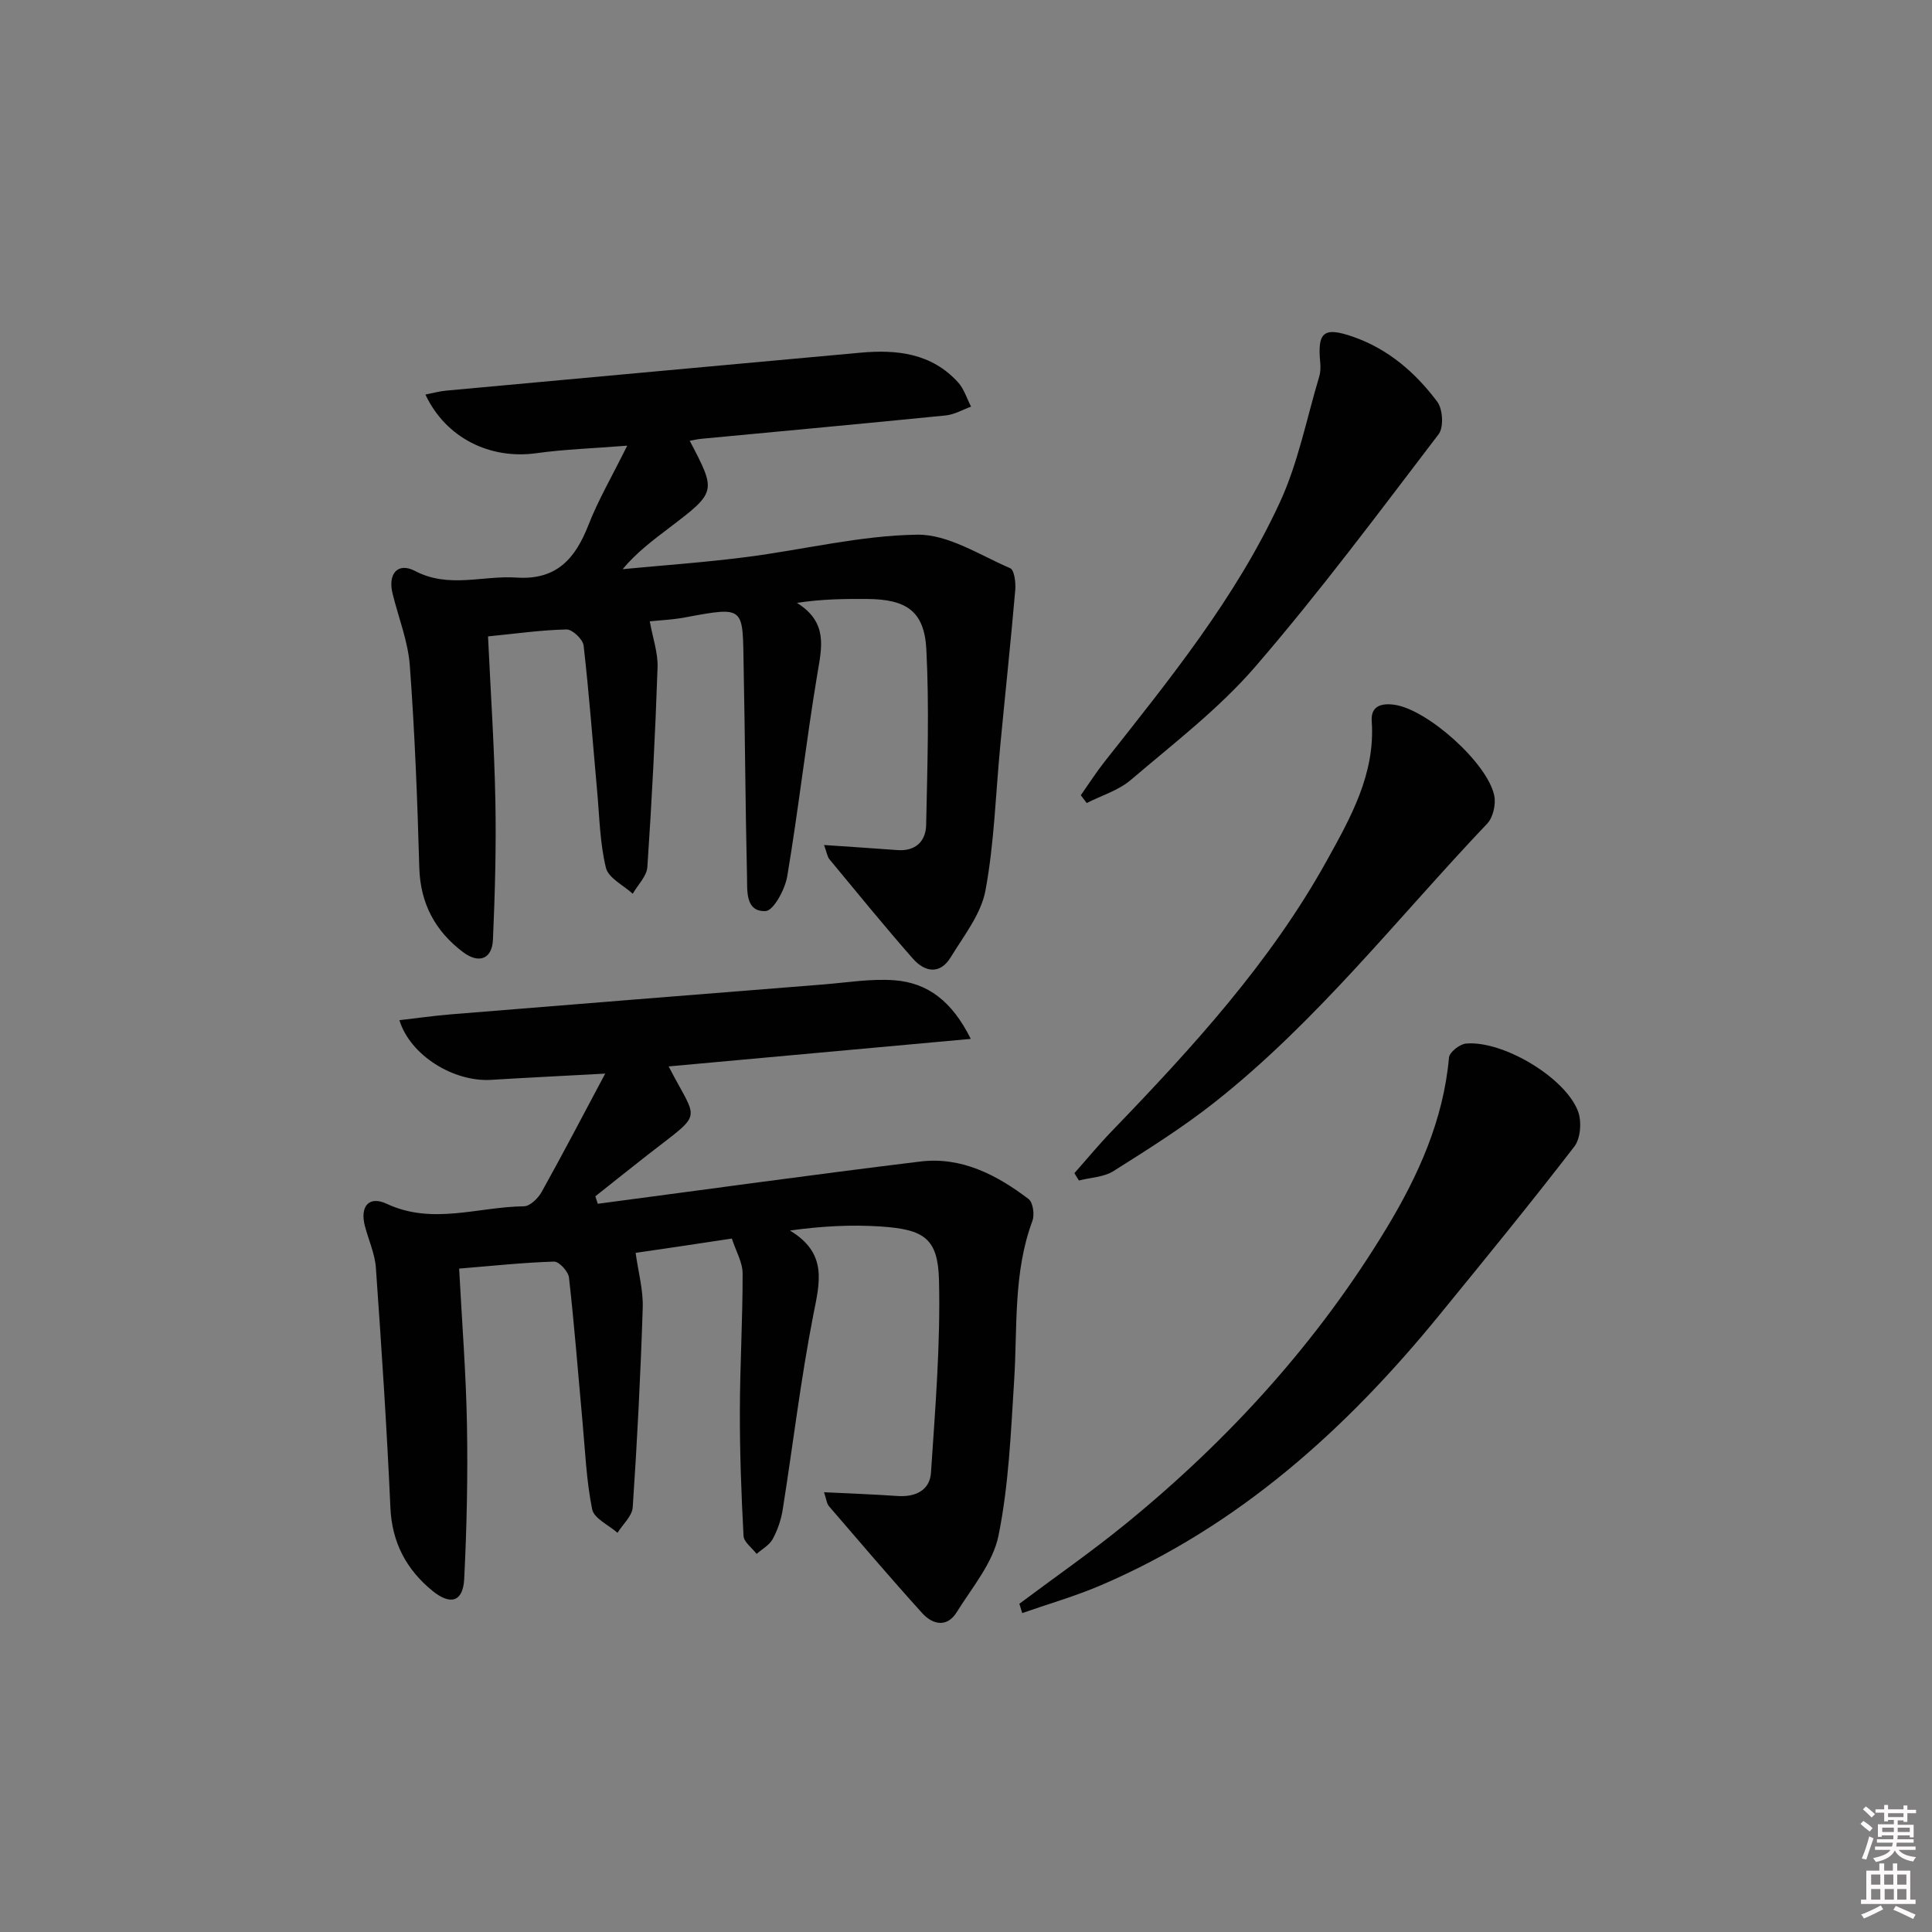 <svg enable-background="new 0 0 400 400" viewBox="0 0 400 400" xmlns="http://www.w3.org/2000/svg"><rect x="0" y="0" width="400" height="400" fill="#808080" stroke="none"/><path d="m385.2 377.6.6-.6c.6.4 1.3.9 1.9 1.5l-.6.7c-.8-.6-1.4-1.1-1.9-1.6zm.3 7.1c.6-1.4 1.1-2.9 1.5-4.5.3.1.6.3.9.4-.5 1.4-1 2.9-1.5 4.4l-.9-.2zm.2-10.1.6-.6c.7.5 1.3 1.1 1.9 1.6l-.7.7c-.6-.6-1.2-1.2-1.8-1.7zm8.4-.8h.8v.9h1.8v.7h-1.8v1.8h-.8v-.3h-1.2v.9h3.3v2.6h-.8v-.4h-2.5c0 .3 0 .6-.1.8h3.4v.7h-3.5c0 .3-.1.6-.1.8h4v.7h-3.5c.7.9 1.9 1.3 3.6 1.5-.2.2-.4.5-.6.9-1.9-.3-3.2-1.1-3.8-2.3-.5 1.1-1.8 2-3.9 2.4-.2-.3-.4-.5-.6-.8 1.9-.4 3.1-.9 3.6-1.7h-3.2v-.7h3.5c.1-.2.1-.5.2-.8h-3.3v-.7h3.4c0-.2 0-.5 0-.8h-2.4v.3h-.8v-2.6h3.3v-.9h-1.2v.3h-.8v-1.8h-1.8v-.7h1.8v-.9h.8v.9h3.2zm-4.4 5.5h2.4c0-.3 0-.6 0-.9h-2.4zm1.2-3.1h3.2v-.8h-3.2zm4.4 2.2h-2.4v.9h2.5v-.9z" fill="#fcfafa"/><path d="m389.2 385.8h.9v1.5h1.8v-1.5h.9v1.5h2.7v6h1.1v.9h-11.3v-.9h1.1v-6h2.7v-1.5zm.2 8.7.5.8c-1.2.6-2.5 1.3-4 1.9-.2-.3-.3-.6-.6-.8 1.6-.6 3-1.3 4.1-1.9zm-2-4.3h1.9v-2.1h-1.9zm0 3.1h1.9v-2.2h-1.9zm2.7-3.1h1.9v-2.1h-1.9zm.1 3.1h1.9v-2.2h-1.9zm2.3 1.3c1.4.6 2.7 1.2 4.1 1.8l-.5.9c-1.5-.7-2.8-1.4-4.1-1.9zm2.2-6.5h-1.9v2.1h1.9zm-1.9 5.2h1.9v-2.2h-1.9z" fill="#fcfafa"/><g fill="#010101"><path d="m151.52 256.43c-4.22.63-7.66 1.16-11.1 1.67-3.25.48-6.51.95-8.82 1.29.55 3.98 1.59 7.7 1.47 11.38-.44 13.78-1.14 27.55-2.07 41.3-.12 1.82-2.06 3.52-3.15 5.28-1.83-1.61-4.87-2.97-5.25-4.87-1.21-5.98-1.45-12.16-2.01-18.26-.91-9.91-1.67-19.84-2.79-29.72-.14-1.26-2.05-3.33-3.09-3.3-6.43.2-12.84.89-19.65 1.45.59 11.15 1.43 21.74 1.62 32.35.19 10.62-.04 21.26-.57 31.87-.23 4.73-2.79 5.6-6.62 2.46-5.34-4.38-8.34-9.95-8.66-17.17-.74-16.58-1.84-33.14-3.01-49.7-.21-2.92-1.53-5.76-2.28-8.65-1.05-4.07.85-6.3 4.54-4.57 9.49 4.43 18.95.61 28.4.51 1.25-.01 2.92-1.65 3.65-2.95 4.35-7.81 8.49-15.73 13.17-24.52-8.59.47-16.1.83-23.6 1.29-7.79.48-16.77-5.06-19.01-12.35 3.62-.42 7.13-.92 10.65-1.21 25.67-2.09 51.34-4.14 77.02-6.18 4.96-.39 9.96-1.25 14.87-.87 6.87.53 11.9 4.36 15.76 12.13-21.51 1.96-41.99 3.83-62.55 5.7 6.06 11.82 7.44 9.1-4.41 18.36-3.61 2.82-7.18 5.69-10.77 8.53.17.52.33 1.03.5 1.55 22.26-2.94 44.5-6.03 66.78-8.75 8.53-1.04 15.83 2.77 22.41 7.76.92.7 1.28 3.24.8 4.53-3.99 10.73-3.08 21.94-3.78 33.01-.68 10.76-1.11 21.64-3.24 32.15-1.15 5.65-5.46 10.73-8.66 15.87-2.02 3.25-5 2.55-7.14.18-6.56-7.25-12.91-14.71-19.29-22.12-.48-.55-.54-1.46-1.04-2.91 5.44.27 10.33.44 15.21.78 3.72.26 6.7-1.17 6.94-4.84.88-13.25 1.98-26.55 1.66-39.8-.21-8.71-3.05-10.56-12.11-11.16-6.05-.4-12.15-.08-18.76.84 7.89 4.73 6.16 10.78 4.84 17.51-2.61 13.33-4.2 26.86-6.33 40.28-.33 2.1-1.06 4.23-2.08 6.1-.68 1.25-2.19 2.06-3.32 3.06-.94-1.24-2.64-2.44-2.71-3.73-.46-8.61-.78-17.25-.76-25.87.02-9.48.59-18.96.57-28.43.01-2.31-1.37-4.62-2.23-7.26z"/><path d="m88.08 81.69c1.51-.3 2.87-.68 4.24-.81 28.61-2.64 57.22-5.24 85.83-7.86 7.57-.69 14.73.12 20.2 6.13 1.24 1.37 1.82 3.34 2.7 5.04-1.74.63-3.45 1.64-5.23 1.82-16.87 1.69-33.75 3.24-50.63 4.84-.78.07-1.56.26-2.39.41 5.54 10.56 5.55 10.57-4.21 18-3.36 2.56-6.76 5.08-9.68 8.58 8.52-.81 17.06-1.41 25.55-2.5 11.84-1.51 23.62-4.48 35.46-4.64 6.4-.09 12.92 4.23 19.23 6.94.86.37 1.18 2.99 1.05 4.5-.93 10.7-2.07 21.38-3.09 32.07-.97 10.06-1.24 20.25-3.08 30.15-.91 4.9-4.48 9.38-7.2 13.84-2.23 3.65-5.39 3.05-7.82.28-5.91-6.72-11.56-13.67-17.27-20.56-.47-.57-.57-1.46-1.13-2.97 5.45.37 10.32.69 15.18 1.05 3.78.28 5.89-1.83 5.96-5.22.25-12.11.66-24.25.04-36.33-.41-7.93-4.14-10.4-12.32-10.44-4.61-.02-9.23 0-14.47.81 6.49 4.05 5.14 9.22 4.21 14.8-2.32 13.9-3.89 27.92-6.22 41.81-.45 2.71-2.85 7.13-4.49 7.2-4.24.17-3.77-4.27-3.84-7.26-.34-14.31-.4-28.62-.69-42.92-.25-12.85.57-12.99-12.2-10.61-2.57.48-5.21.58-7.24.8.62 3.47 1.72 6.53 1.61 9.55-.47 13.78-1.18 27.56-2.11 41.32-.13 1.9-1.98 3.69-3.03 5.53-1.93-1.77-5.03-3.25-5.55-5.37-1.25-5.11-1.33-10.51-1.81-15.79-.91-10.08-1.66-20.18-2.81-30.23-.15-1.29-2.33-3.35-3.53-3.33-5.26.12-10.51.87-16.26 1.44.53 11.41 1.3 22.66 1.52 33.93.19 9.62-.08 19.25-.5 28.86-.17 3.98-2.88 5.09-6.23 2.55-5.71-4.32-8.81-10.03-9.02-17.46-.39-13.95-.93-27.91-1.96-41.83-.37-5.04-2.36-9.96-3.58-14.95-1-4.08 1.1-6.51 4.65-4.65 6.99 3.67 14.02.9 21 1.37 8.3.56 12.18-3.9 14.91-10.88 2.03-5.2 4.88-10.07 8.03-16.43-7.15.57-13.02.75-18.8 1.56-9.61 1.34-18.77-3.15-22.98-12.14z"/><path d="m211.05 332.04c7.42-5.55 15.05-10.85 22.22-16.71 21.3-17.4 39.6-37.54 53.85-61.14 6.55-10.86 11.73-22.32 12.88-35.25.1-1.1 2.22-2.76 3.51-2.88 7.59-.69 20.57 7 23.21 14.04.78 2.09.53 5.6-.77 7.28-9.13 11.85-18.6 23.43-28.05 35.01-19.28 23.62-41.51 43.6-69.9 55.79-5.3 2.28-10.9 3.88-16.36 5.79-.2-.64-.39-1.29-.59-1.93z"/><path d="m222.44 242.89c2.57-2.89 5.03-5.88 7.71-8.66 16.64-17.26 32.84-34.92 44.54-56.03 4.92-8.88 10.08-17.98 9.31-28.88-.23-3.22 2.09-3.78 4.73-3.4 6.78.96 19.23 12.01 20.64 18.81.37 1.79-.24 4.51-1.46 5.79-18.53 19.5-35.16 40.89-56.41 57.68-6.62 5.23-13.82 9.75-20.96 14.26-2 1.26-4.75 1.33-7.16 1.95-.31-.5-.63-1.01-.94-1.52z"/><path d="m223.77 164.64c1.65-2.34 3.2-4.77 4.98-7.02 13.4-16.98 27.11-33.84 36.23-53.61 3.78-8.18 5.53-17.3 8.14-26.01.28-.92.31-1.96.22-2.93-.61-6.33.71-7.45 6.73-5.37 7.33 2.53 12.99 7.44 17.51 13.49 1.14 1.53 1.36 5.29.27 6.71-12.4 16.25-24.62 32.68-37.96 48.13-7.54 8.73-16.93 15.9-25.77 23.45-2.55 2.17-6.06 3.22-9.13 4.78-.4-.54-.81-1.08-1.22-1.62z"/></g></svg>
